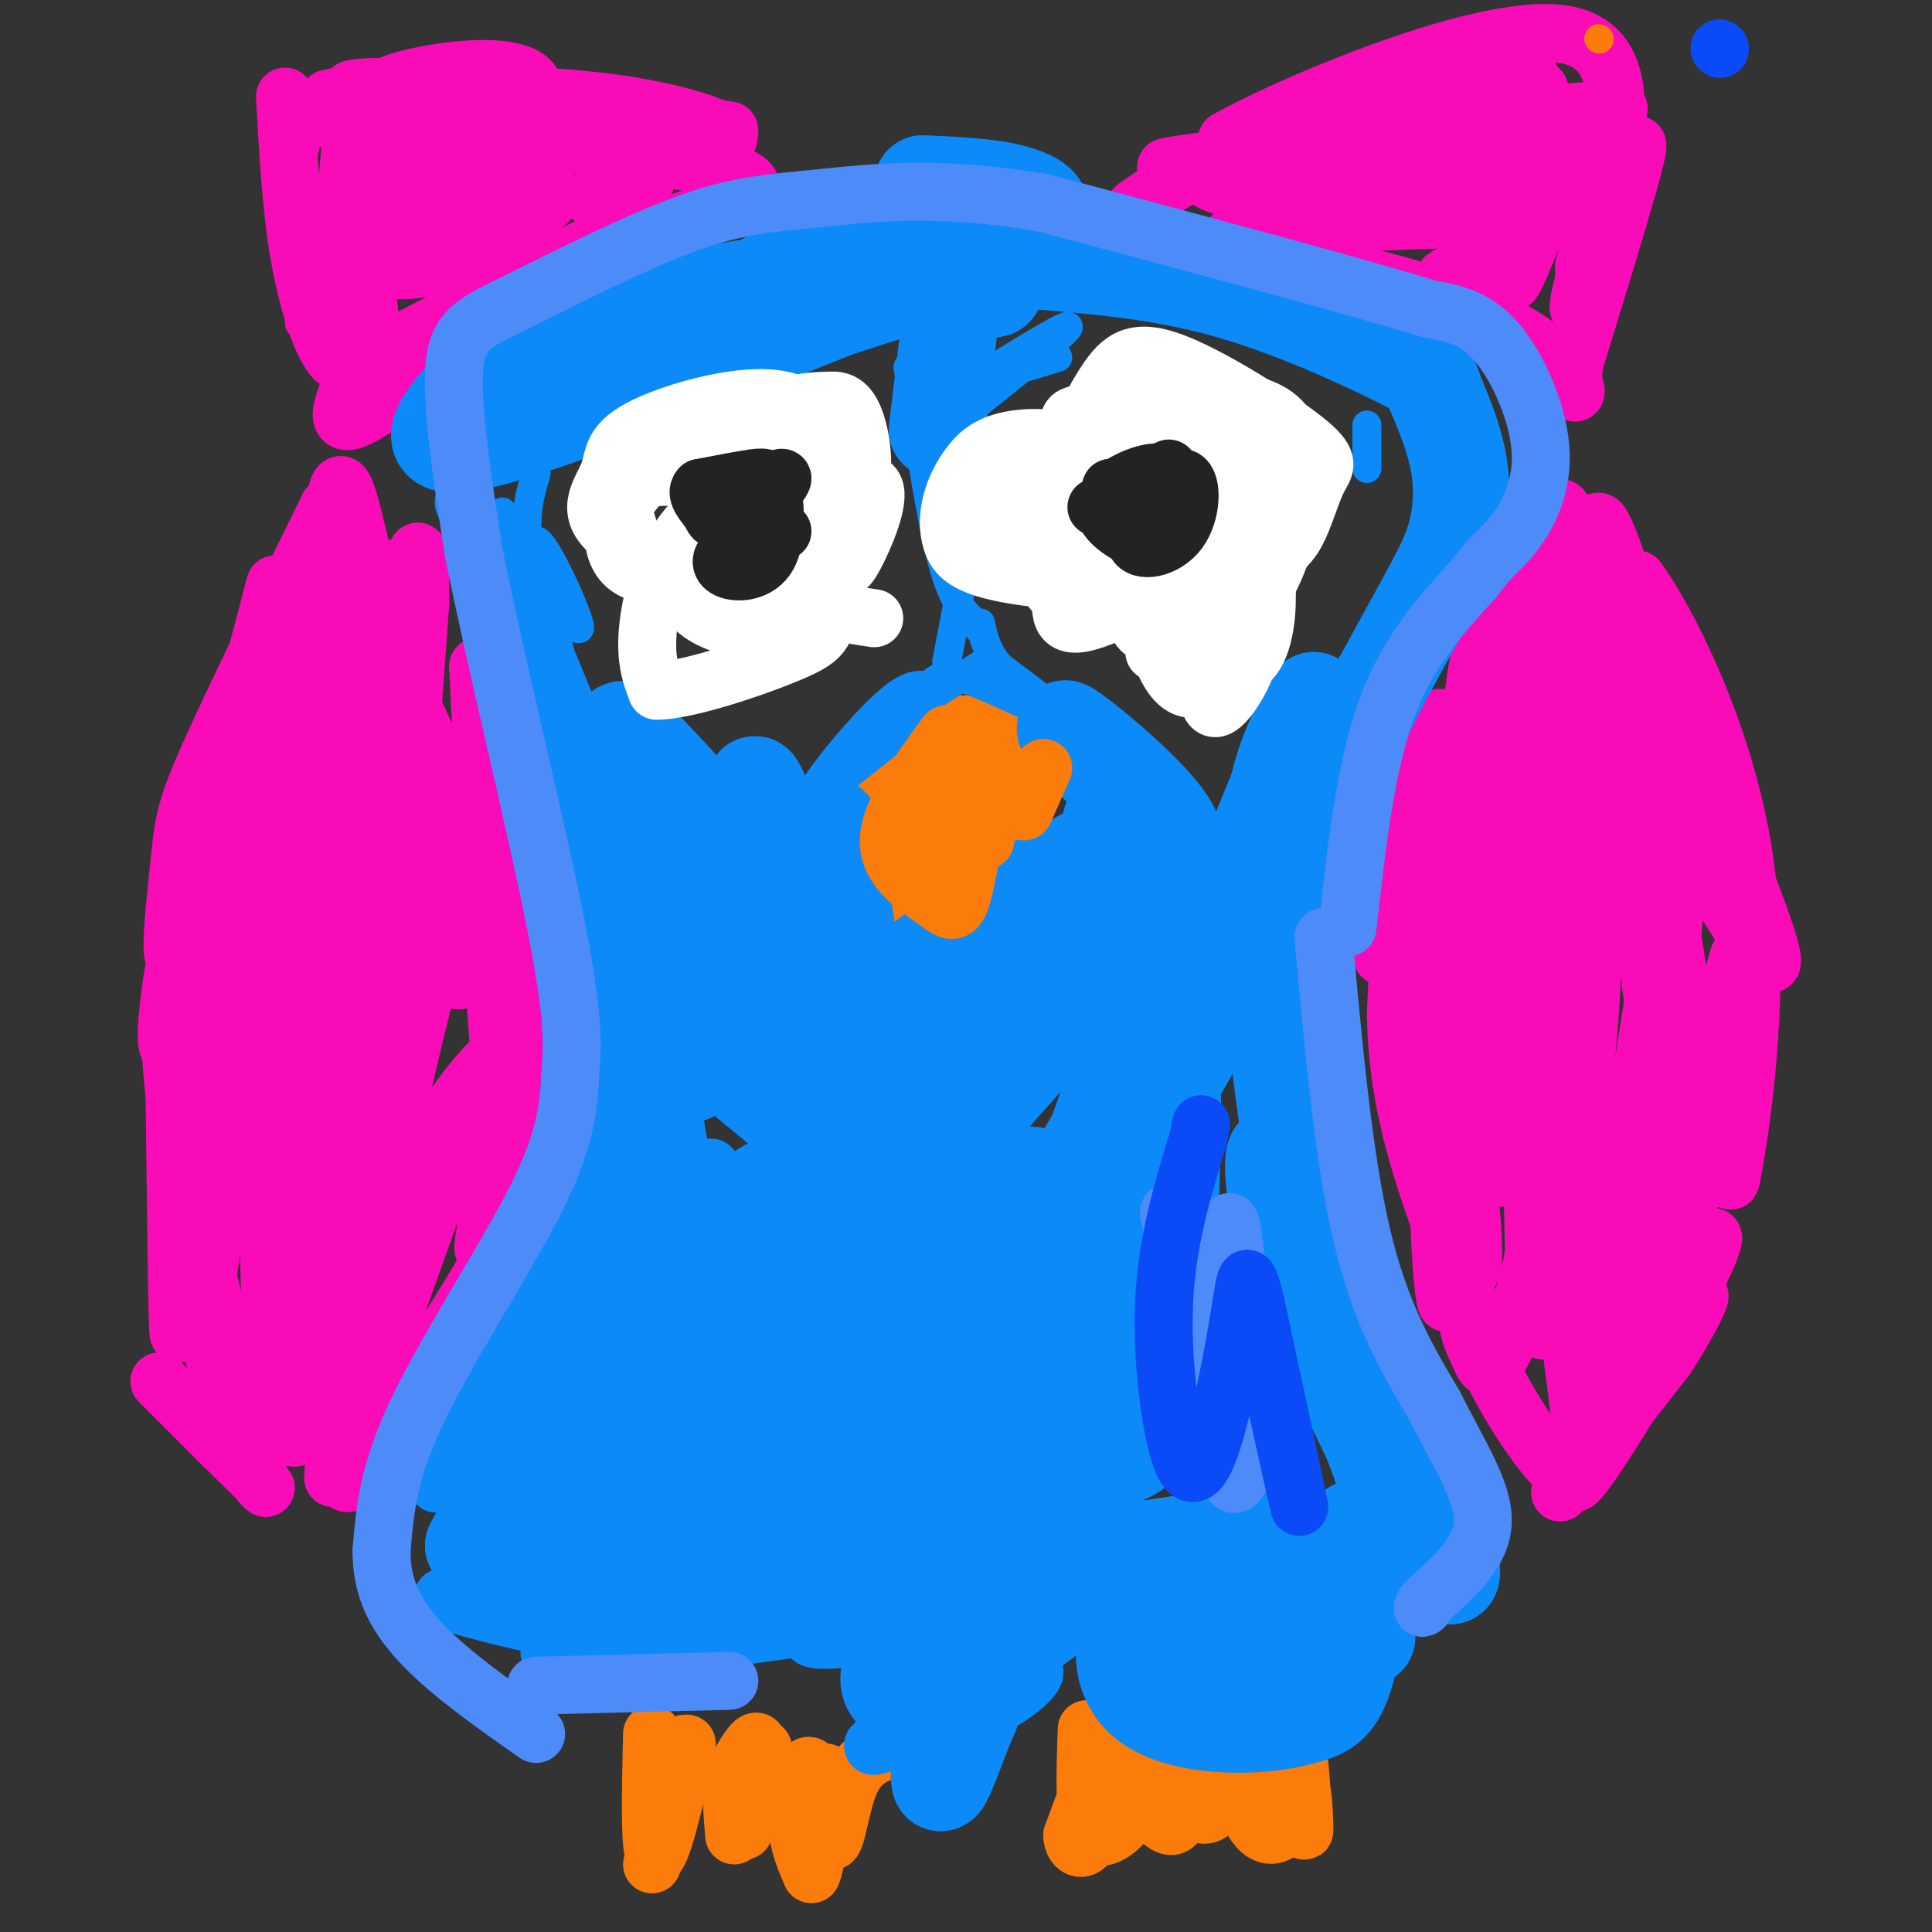 <svg viewBox='0 0 400 400' version='1.1' xmlns='http://www.w3.org/2000/svg' xmlns:xlink='http://www.w3.org/1999/xlink'><rect x="0" y="0" width="400" height="400" fill="#333333" stroke="none"/><g fill='none' stroke='#F90BB7' stroke-width='6' stroke-linecap='round' stroke-linejoin='round'><path d='M70,26c-1.889,19.533 -3.778,39.067 -3,41c0.778,1.933 4.222,-13.733 5,-23c0.778,-9.267 -1.111,-12.133 -3,-15'/><path d='M69,29c-1.756,-3.489 -4.644,-4.711 -6,2c-1.356,6.711 -1.178,21.356 -1,36'/></g>
<g fill='none' stroke='#F90BB7' stroke-width='12' stroke-linecap='round' stroke-linejoin='round'><path d='M59,20c0.635,11.557 1.270,23.113 3,33c1.730,9.887 4.557,18.104 7,21c2.443,2.896 4.504,0.472 5,-8c0.496,-8.472 -0.573,-22.992 -1,-26c-0.427,-3.008 -0.214,5.496 0,14'/><path d='M73,54c1.369,4.393 4.792,8.375 3,16c-1.792,7.625 -8.798,18.893 -3,17c5.798,-1.893 24.399,-16.946 43,-32'/><path d='M116,55c10.833,-7.286 16.417,-9.500 6,-4c-10.417,5.500 -36.833,18.714 -39,20c-2.167,1.286 19.917,-9.357 42,-20'/><path d='M125,51c16.311,-5.689 36.089,-9.911 29,-14c-7.089,-4.089 -41.044,-8.044 -75,-12'/><path d='M79,25c-12.183,-2.115 -5.142,-1.402 -3,-2c2.142,-0.598 -0.616,-2.507 15,-2c15.616,0.507 49.604,3.431 52,4c2.396,0.569 -26.802,-1.215 -56,-3'/><path d='M87,22c-14.944,-0.831 -24.305,-1.408 -16,-2c8.305,-0.592 34.274,-1.198 53,1c18.726,2.198 30.207,7.199 26,8c-4.207,0.801 -24.104,-2.600 -44,-6'/><path d='M106,23c-14.774,-1.583 -29.708,-2.542 -26,-5c3.708,-2.458 26.060,-6.417 30,-1c3.940,5.417 -10.530,20.208 -25,35'/><path d='M85,52c-0.780,5.045 9.768,0.156 18,-4c8.232,-4.156 14.146,-7.580 10,-9c-4.146,-1.420 -18.353,-0.836 -25,0c-6.647,0.836 -5.733,1.926 -7,4c-1.267,2.074 -4.715,5.133 -2,6c2.715,0.867 11.594,-0.458 18,-3c6.406,-2.542 10.340,-6.300 11,-9c0.660,-2.700 -1.954,-4.343 -5,-5c-3.046,-0.657 -6.523,-0.329 -10,0'/><path d='M93,32c-3.886,0.596 -8.599,2.084 -12,4c-3.401,1.916 -5.488,4.258 -7,8c-1.512,3.742 -2.450,8.883 -1,11c1.450,2.117 5.286,1.211 8,1c2.714,-0.211 4.305,0.273 9,-1c4.695,-1.273 12.495,-4.304 10,-7c-2.495,-2.696 -15.284,-5.056 -21,-8c-5.716,-2.944 -4.358,-6.472 -3,-10'/><path d='M76,30c-0.276,-2.341 0.534,-3.195 1,-5c0.466,-1.805 0.587,-4.563 14,-5c13.413,-0.437 40.118,1.447 48,5c7.882,3.553 -3.059,8.777 -14,14'/><path d='M125,39c-2.786,2.502 -2.752,1.756 -2,2c0.752,0.244 2.222,1.478 6,0c3.778,-1.478 9.863,-5.667 -2,-10c-11.863,-4.333 -41.675,-8.809 -51,-11c-9.325,-2.191 1.838,-2.095 13,-2'/><path d='M89,18c12.500,1.167 37.250,5.083 62,9'/><path d='M235,43c7.673,-5.345 15.345,-10.690 33,-15c17.655,-4.310 45.292,-7.583 50,-9c4.708,-1.417 -13.512,-0.976 -28,1c-14.488,1.976 -25.244,5.488 -36,9'/><path d='M254,29c9.511,-5.622 51.289,-24.178 69,-22c17.711,2.178 11.356,25.089 5,48'/><path d='M328,55c-0.036,10.310 -2.625,12.083 0,3c2.625,-9.083 10.464,-29.024 11,-28c0.536,1.024 -6.232,23.012 -13,45'/><path d='M326,75c-1.322,8.493 1.872,7.225 -1,3c-2.872,-4.225 -11.812,-11.407 -29,-17c-17.188,-5.593 -42.625,-9.598 -41,-12c1.625,-2.402 30.313,-3.201 59,-4'/><path d='M314,45c11.232,-2.052 9.811,-5.183 10,-7c0.189,-1.817 1.990,-2.320 -5,-3c-6.990,-0.680 -22.769,-1.539 -33,0c-10.231,1.539 -14.915,5.474 -18,8c-3.085,2.526 -4.571,3.642 2,3c6.571,-0.642 21.200,-3.042 29,-5c7.800,-1.958 8.771,-3.473 11,-5c2.229,-1.527 5.715,-3.065 2,-5c-3.715,-1.935 -14.633,-4.267 -22,-5c-7.367,-0.733 -11.184,0.134 -15,1'/><path d='M275,27c-10.190,1.013 -28.164,3.045 -16,4c12.164,0.955 54.467,0.834 64,6c9.533,5.166 -13.705,15.619 -21,19c-7.295,3.381 1.352,-0.309 10,-4'/><path d='M312,52c4.491,-7.295 10.719,-23.533 10,-21c-0.719,2.533 -8.386,23.836 -9,27c-0.614,3.164 5.825,-11.810 8,-20c2.175,-8.190 0.088,-9.595 -2,-11'/><path d='M319,27c-2.105,3.258 -6.368,16.904 -7,16c-0.632,-0.904 2.368,-16.359 4,-23c1.632,-6.641 1.895,-4.469 -8,-1c-9.895,3.469 -29.947,8.234 -50,13'/><path d='M258,32c-14.500,2.881 -25.750,3.583 -6,1c19.750,-2.583 70.500,-8.452 81,-10c10.500,-1.548 -19.250,1.226 -49,4'/><path d='M284,27c-16.196,2.373 -32.187,6.306 -34,9c-1.813,2.694 10.550,4.148 22,5c11.450,0.852 21.986,1.100 31,-1c9.014,-2.100 16.507,-6.550 24,-11'/><path d='M327,29c4.622,-2.333 4.178,-2.667 2,-3c-2.178,-0.333 -6.089,-0.667 -10,-1'/><path d='M69,116c-12.756,42.311 -25.511,84.622 -31,97c-5.489,12.378 -3.711,-5.178 0,-23c3.711,-17.822 9.356,-35.911 15,-54'/><path d='M53,136c3.785,-14.057 5.746,-22.200 2,-7c-3.746,15.200 -13.200,53.744 -17,65c-3.800,11.256 -1.946,-4.777 -1,-14c0.946,-9.223 0.985,-11.635 6,-23c5.015,-11.365 15.008,-31.682 25,-52'/><path d='M68,105c-0.107,1.199 -12.874,30.198 -19,49c-6.126,18.802 -5.611,27.408 -6,45c-0.389,17.592 -1.683,44.169 -1,46c0.683,1.831 3.341,-21.085 6,-44'/><path d='M48,201c1.656,-9.429 2.794,-11.002 1,-10c-1.794,1.002 -6.522,4.577 -9,25c-2.478,20.423 -2.708,57.692 -3,60c-0.292,2.308 -0.646,-30.346 -1,-63'/><path d='M36,213c-0.690,-7.905 -1.917,3.833 2,27c3.917,23.167 12.976,57.762 17,59c4.024,1.238 3.012,-30.881 2,-63'/><path d='M57,236c1.512,12.524 4.292,75.333 4,59c-0.292,-16.333 -3.655,-111.810 -5,-144c-1.345,-32.190 -0.673,-1.095 0,30'/><path d='M56,181c-0.417,34.917 -1.458,107.208 2,101c3.458,-6.208 11.417,-90.917 14,-100c2.583,-9.083 -0.208,57.458 -3,124'/><path d='M69,306c4.643,0.262 17.750,-61.083 19,-70c1.250,-8.917 -9.357,34.595 -13,50c-3.643,15.405 -0.321,2.702 3,-10'/><path d='M78,276c6.500,-16.845 21.250,-53.958 19,-47c-2.250,6.958 -21.500,57.988 -25,73c-3.500,15.012 8.750,-5.994 21,-27'/><path d='M93,275c7.679,-11.964 16.375,-28.375 13,-19c-3.375,9.375 -18.821,44.536 -24,27c-5.179,-17.536 -0.089,-87.768 5,-158'/><path d='M87,125c0.198,-23.162 -1.806,-2.068 -3,-1c-1.194,1.068 -1.578,-17.889 -1,4c0.578,21.889 2.117,84.624 0,87c-2.117,2.376 -7.891,-55.607 -11,-80c-3.109,-24.393 -3.555,-15.197 -4,-6'/><path d='M68,129c-3.202,20.702 -9.208,75.458 -10,75c-0.792,-0.458 3.631,-56.131 6,-71c2.369,-14.869 2.685,11.065 3,37'/><path d='M67,170c0.700,15.466 0.951,35.630 1,21c0.049,-14.630 -0.102,-64.054 1,-82c1.102,-17.946 3.458,-4.413 7,10c3.542,14.413 8.271,29.707 13,45'/><path d='M89,164c3.437,17.463 5.530,38.619 6,39c0.470,0.381 -0.681,-20.013 -7,-41c-6.319,-20.987 -17.805,-42.568 -21,-49c-3.195,-6.432 1.903,2.284 7,11'/><path d='M74,124c6.667,12.226 19.833,37.292 26,61c6.167,23.708 5.333,46.060 4,38c-1.333,-8.060 -3.167,-46.530 -5,-85'/><path d='M99,138c1.107,0.560 6.375,44.458 7,73c0.625,28.542 -3.393,41.726 -5,46c-1.607,4.274 -0.804,-0.363 0,-5'/><path d='M101,252c2.012,-25.964 7.042,-88.375 2,-89c-5.042,-0.625 -20.155,60.536 -24,83c-3.845,22.464 3.577,6.232 11,-10'/><path d='M90,236c6.021,-5.373 15.572,-13.804 18,-18c2.428,-4.196 -2.267,-4.156 -11,7c-8.733,11.156 -21.505,33.426 -28,37c-6.495,3.574 -6.713,-11.550 -8,-18c-1.287,-6.450 -3.644,-4.225 -6,-2'/><path d='M55,242c-2.146,0.273 -4.512,1.954 -7,6c-2.488,4.046 -5.100,10.456 -5,20c0.100,9.544 2.912,22.224 6,30c3.088,7.776 6.454,10.650 6,10c-0.454,-0.650 -4.727,-4.825 -9,-9'/><path d='M46,299c-3.667,-3.667 -8.333,-8.333 -13,-13'/><path d='M331,128c-2.595,-2.637 -5.190,-5.274 -11,10c-5.810,15.274 -14.833,48.458 -14,52c0.833,3.542 11.524,-22.560 17,-38c5.476,-15.440 5.738,-20.220 6,-25'/><path d='M329,127c1.119,-4.980 0.917,-4.929 -1,-4c-1.917,0.929 -5.550,2.737 -9,5c-3.450,2.263 -6.716,4.982 -12,15c-5.284,10.018 -12.587,27.336 -17,39c-4.413,11.664 -5.935,17.673 -2,16c3.935,-1.673 13.329,-11.027 21,-28c7.671,-16.973 13.620,-41.564 14,-49c0.380,-7.436 -4.810,2.282 -10,12'/><path d='M313,133c-4.368,6.414 -10.287,16.450 -14,27c-3.713,10.550 -5.219,21.613 -5,26c0.219,4.387 2.163,2.099 4,1c1.837,-1.099 3.567,-1.010 9,-9c5.433,-7.990 14.570,-24.059 18,-37c3.430,-12.941 1.154,-22.753 0,-29c-1.154,-6.247 -1.187,-8.928 -4,-5c-2.813,3.928 -8.407,14.464 -14,25'/><path d='M307,132c-3.874,19.780 -6.557,56.731 -8,76c-1.443,19.269 -1.644,20.856 -1,4c0.644,-16.856 2.135,-52.153 1,-61c-1.135,-8.847 -4.896,8.758 -7,23c-2.104,14.242 -2.552,25.121 -3,36'/><path d='M289,210c0.177,11.365 2.120,21.778 6,34c3.880,12.222 9.699,26.252 10,16c0.301,-10.252 -4.914,-44.786 -7,-50c-2.086,-5.214 -1.043,18.893 0,43'/><path d='M298,253c0.417,12.060 1.458,20.708 2,15c0.542,-5.708 0.583,-25.774 1,-29c0.417,-3.226 1.208,10.387 2,24'/><path d='M303,263c0.788,7.167 1.758,13.086 7,23c5.242,9.914 14.758,23.823 17,19c2.242,-4.823 -2.788,-28.378 -4,-48c-1.212,-19.622 1.394,-35.311 4,-51'/><path d='M327,206c0.628,-12.327 0.199,-17.644 1,-19c0.801,-1.356 2.831,1.250 1,25c-1.831,23.750 -7.523,68.643 -10,63c-2.477,-5.643 -1.738,-61.821 -1,-118'/><path d='M318,157c-1.952,5.286 -6.333,77.500 -7,86c-0.667,8.500 2.381,-46.714 2,-61c-0.381,-14.286 -4.190,12.357 -8,39'/><path d='M305,221c-1.835,15.197 -2.422,33.689 -2,44c0.422,10.311 1.853,12.443 3,15c1.147,2.557 2.008,5.541 5,0c2.992,-5.541 8.113,-19.607 10,-46c1.887,-26.393 0.539,-65.112 0,-77c-0.539,-11.888 -0.270,3.056 0,18'/><path d='M321,175c0.167,33.012 0.583,106.542 6,105c5.417,-1.542 15.833,-78.155 19,-96c3.167,-17.845 -0.917,23.077 -5,64'/><path d='M341,248c-1.877,14.721 -4.070,19.523 -4,18c0.070,-1.523 2.404,-9.372 9,-22c6.596,-12.628 17.456,-30.037 15,-22c-2.456,8.037 -18.228,41.518 -34,75'/><path d='M327,297c0.482,2.429 18.686,-28.998 25,-38c6.314,-9.002 0.738,4.423 -8,19c-8.738,14.577 -20.640,30.308 -21,31c-0.360,0.692 10.820,-13.654 22,-28'/><path d='M345,281c5.957,-9.129 9.850,-17.952 4,-9c-5.850,8.952 -21.444,35.678 -23,35c-1.556,-0.678 10.927,-28.759 16,-49c5.073,-20.241 2.735,-32.640 1,-45c-1.735,-12.360 -2.868,-24.680 -4,-37'/><path d='M339,176c-2.619,-17.929 -7.167,-44.250 -4,-33c3.167,11.250 14.048,60.071 13,66c-1.048,5.929 -14.024,-31.036 -27,-68'/><path d='M321,141c-5.929,-16.714 -7.250,-24.500 -3,-8c4.250,16.500 14.071,57.286 17,59c2.929,1.714 -1.036,-35.643 -5,-73'/><path d='M330,119c7.055,4.241 27.191,51.344 34,70c6.809,18.656 0.289,8.867 -6,-1c-6.289,-9.867 -12.347,-19.810 -16,-30c-3.653,-10.190 -4.901,-20.626 -5,-27c-0.099,-6.374 0.950,-8.687 2,-11'/><path d='M339,120c5.417,7.238 17.958,30.833 22,57c4.042,26.167 -0.417,54.905 -2,64c-1.583,9.095 -0.292,-1.452 1,-12'/><path d='M360,229c0.667,-11.929 1.833,-35.750 0,-31c-1.833,4.750 -6.667,38.071 -10,35c-3.333,-3.071 -5.167,-42.536 -7,-82'/><path d='M343,151c-3.978,-23.867 -10.422,-42.533 -12,-43c-1.578,-0.467 1.711,17.267 5,35'/></g>
<g fill='none' stroke='#FB7B0B' stroke-width='12' stroke-linecap='round' stroke-linejoin='round'><path d='M135,359c-0.311,13.267 -0.622,26.533 1,25c1.622,-1.533 5.178,-17.867 6,-22c0.822,-4.133 -1.089,3.933 -3,12'/><path d='M139,374c-1.167,4.000 -2.583,8.000 -4,12'/><path d='M158,362c-2.133,9.178 -4.267,18.356 -4,17c0.267,-1.356 2.933,-13.244 3,-17c0.067,-3.756 -2.467,0.622 -5,5'/><path d='M152,367c-0.833,3.000 -0.417,8.000 0,13'/><path d='M185,362c-3.443,1.085 -6.887,2.169 -9,7c-2.113,4.831 -2.896,13.408 -4,12c-1.104,-1.408 -2.528,-12.802 -4,-15c-1.472,-2.198 -2.992,4.801 -3,10c-0.008,5.199 1.496,8.600 3,12'/><path d='M168,388c1.000,-1.500 2.000,-11.250 3,-21'/><path d='M225,358c-0.322,8.988 -0.644,17.976 1,21c1.644,3.024 5.253,0.084 7,-2c1.747,-2.084 1.633,-3.311 1,-5c-0.633,-1.689 -1.786,-3.839 -3,-5c-1.214,-1.161 -2.490,-1.332 -4,1c-1.510,2.332 -3.255,7.166 -5,12'/><path d='M222,380c0.072,2.868 2.751,4.037 4,0c1.249,-4.037 1.067,-13.279 4,-13c2.933,0.279 8.981,10.080 12,11c3.019,0.920 3.010,-7.040 3,-15'/><path d='M245,363c0.433,-0.585 0.015,5.452 1,9c0.985,3.548 3.375,4.608 5,3c1.625,-1.608 2.487,-5.885 4,-5c1.513,0.885 3.677,6.930 6,9c2.323,2.070 4.807,0.163 6,-2c1.193,-2.163 1.097,-4.581 1,-7'/><path d='M268,370c0.321,-3.230 0.622,-7.804 1,-5c0.378,2.804 0.833,12.986 1,14c0.167,1.014 0.048,-7.139 -1,-11c-1.048,-3.861 -3.024,-3.431 -5,-3'/><path d='M264,365c-1.065,2.863 -1.227,11.521 -1,12c0.227,0.479 0.844,-7.222 1,-11c0.156,-3.778 -0.150,-3.632 -6,-4c-5.850,-0.368 -17.243,-1.248 -22,-1c-4.757,0.248 -2.879,1.624 -1,3'/><path d='M235,364c0.067,1.356 0.733,3.244 4,3c3.267,-0.244 9.133,-2.622 15,-5'/><path d='M193,155c1.833,13.917 3.667,27.833 6,30c2.333,2.167 5.167,-7.417 8,-17'/><path d='M207,168c1.107,3.286 -0.125,20.000 0,20c0.125,-0.000 1.607,-16.714 2,-22c0.393,-5.286 -0.304,0.857 -1,7'/><path d='M180,155c5.083,16.083 10.167,32.167 12,37c1.833,4.833 0.417,-1.583 -1,-8'/><path d='M191,184c-1.080,-5.289 -3.279,-14.510 -4,-21c-0.721,-6.490 0.037,-10.247 5,-12c4.963,-1.753 14.132,-1.501 17,2c2.868,3.501 -0.566,10.250 -4,17'/><path d='M205,170c-1.107,4.896 -1.876,8.636 -1,5c0.876,-3.636 3.395,-14.648 3,-20c-0.395,-5.352 -3.704,-5.043 -6,2c-2.296,7.043 -3.580,20.819 -4,27c-0.420,6.181 0.023,4.766 2,4c1.977,-0.766 5.489,-0.883 9,-1'/><path d='M208,187c1.848,-2.595 1.970,-8.582 2,-13c0.030,-4.418 -0.030,-7.266 -2,-7c-1.970,0.266 -5.848,3.648 -7,4c-1.152,0.352 0.424,-2.324 2,-5'/></g>
<g fill='none' stroke='#0B8AF8' stroke-width='12' stroke-linecap='round' stroke-linejoin='round'><path d='M96,104c17.667,39.750 35.333,79.500 37,82c1.667,2.500 -12.667,-32.250 -27,-67'/><path d='M106,119c0.202,3.607 14.208,46.125 20,80c5.792,33.875 3.369,59.107 3,55c-0.369,-4.107 1.315,-37.554 3,-71'/><path d='M132,183c0.992,-5.132 1.973,17.536 -3,47c-4.973,29.464 -15.900,65.722 -20,77c-4.100,11.278 -1.373,-2.425 7,-19c8.373,-16.575 22.392,-36.021 28,-43c5.608,-6.979 2.804,-1.489 0,4'/><path d='M144,249c-3.148,7.086 -11.017,22.800 -18,37c-6.983,14.200 -13.081,26.885 -10,33c3.081,6.115 15.340,5.661 23,5c7.660,-0.661 10.722,-1.530 13,-3c2.278,-1.470 3.773,-3.543 5,-6c1.227,-2.457 2.184,-5.298 -4,-8c-6.184,-2.702 -19.511,-5.266 -27,-6c-7.489,-0.734 -9.140,0.362 -12,3c-2.860,2.638 -6.930,6.819 -11,11'/><path d='M103,315c-4.828,6.301 -11.400,16.553 -3,10c8.400,-6.553 31.770,-29.912 43,-42c11.230,-12.088 10.318,-12.905 10,-17c-0.318,-4.095 -0.044,-11.469 -2,-15c-1.956,-3.531 -6.142,-3.220 -19,10c-12.858,13.220 -34.388,39.349 -40,45c-5.612,5.651 4.694,-9.174 15,-24'/><path d='M107,282c9.774,-17.452 26.708,-49.083 23,-42c-3.708,7.083 -28.060,52.881 -32,56c-3.940,3.119 12.530,-36.440 29,-76'/><path d='M127,220c-2.440,7.845 -23.042,65.458 -25,91c-1.958,25.542 14.726,19.012 19,17c4.274,-2.012 -3.863,0.494 -12,3'/><path d='M109,331c-8.369,-0.060 -23.292,-1.708 -15,1c8.292,2.708 39.798,9.774 45,9c5.202,-0.774 -15.899,-9.387 -37,-18'/><path d='M102,323c-1.230,-0.526 14.196,7.158 35,10c20.804,2.842 46.986,0.842 35,3c-11.986,2.158 -62.139,8.474 -58,6c4.139,-2.474 62.569,-13.737 121,-25'/><path d='M235,317c24.920,-4.091 26.721,-1.818 28,-2c1.279,-0.182 2.037,-2.818 -20,2c-22.037,4.818 -66.868,17.091 -74,21c-7.132,3.909 23.434,-0.545 54,-5'/><path d='M223,333c0.829,4.402 -24.100,17.906 -35,24c-10.900,6.094 -7.772,4.776 -2,3c5.772,-1.776 14.186,-4.012 20,-7c5.814,-2.988 9.027,-6.727 8,-7c-1.027,-0.273 -6.293,2.922 -10,7c-3.707,4.078 -5.853,9.039 -8,14'/><path d='M196,367c0.684,-0.323 6.394,-8.131 9,-14c2.606,-5.869 2.108,-9.800 -2,-7c-4.108,2.800 -11.827,12.331 -12,15c-0.173,2.669 7.199,-1.522 11,-6c3.801,-4.478 4.029,-9.241 3,-13c-1.029,-3.759 -3.316,-6.512 -6,-9c-2.684,-2.488 -5.767,-4.711 -13,-6c-7.233,-1.289 -18.617,-1.645 -30,-2'/><path d='M156,325c-15.705,1.487 -39.968,6.205 -23,3c16.968,-3.205 75.167,-14.333 96,-21c20.833,-6.667 4.301,-8.872 -30,-6c-34.301,2.872 -86.372,10.821 -86,13c0.372,2.179 53.186,-1.410 106,-5'/><path d='M219,309c18.667,-1.000 12.333,-1.000 6,-1'/></g>
<g fill='none' stroke='#0B8AF8' stroke-width='20' stroke-linecap='round' stroke-linejoin='round'><path d='M235,255c-11.239,1.558 -22.479,3.116 -33,7c-10.521,3.884 -20.324,10.095 -21,13c-0.676,2.905 7.776,2.503 14,1c6.224,-1.503 10.220,-4.107 15,-10c4.780,-5.893 10.343,-15.074 12,-19c1.657,-3.926 -0.592,-2.595 -4,-3c-3.408,-0.405 -7.974,-2.544 -17,2c-9.026,4.544 -22.513,15.772 -36,27'/><path d='M165,273c-7.271,6.674 -7.449,9.858 -1,10c6.449,0.142 19.526,-2.758 29,-6c9.474,-3.242 15.345,-6.826 18,-10c2.655,-3.174 2.093,-5.937 7,-11c4.907,-5.063 15.285,-12.427 -6,-7c-21.285,5.427 -74.231,23.643 -94,33c-19.769,9.357 -6.361,9.853 0,11c6.361,1.147 5.676,2.945 10,2c4.324,-0.945 13.659,-4.632 22,-10c8.341,-5.368 15.689,-12.418 22,-19c6.311,-6.582 11.584,-12.695 15,-18c3.416,-5.305 4.976,-9.801 4,-12c-0.976,-2.199 -4.488,-2.099 -8,-2'/><path d='M183,234c-8.371,3.072 -25.297,11.753 -35,19c-9.703,7.247 -12.183,13.060 -15,19c-2.817,5.940 -5.973,12.006 -7,16c-1.027,3.994 0.074,5.918 3,8c2.926,2.082 7.677,4.324 18,-4c10.323,-8.324 26.216,-27.214 28,-34c1.784,-6.786 -10.543,-1.468 -20,3c-9.457,4.468 -16.046,8.088 -22,12c-5.954,3.912 -11.273,8.118 -17,16c-5.727,7.882 -11.864,19.441 -18,31'/><path d='M98,320c12.844,0.307 53.953,-14.425 61,-17c7.047,-2.575 -19.968,7.006 -33,13c-13.032,5.994 -12.081,8.400 -11,10c1.081,1.600 2.291,2.392 4,4c1.709,1.608 3.917,4.031 18,3c14.083,-1.031 40.042,-5.515 66,-10'/><path d='M203,323c11.455,-1.547 7.091,-0.413 4,0c-3.091,0.413 -4.910,0.105 -10,5c-5.090,4.895 -13.452,14.991 -13,20c0.452,5.009 9.719,4.930 14,5c4.281,0.070 3.576,0.288 2,4c-1.576,3.712 -4.022,10.918 -5,12c-0.978,1.082 -0.489,-3.959 0,-9'/><path d='M195,360c1.199,-4.154 4.198,-10.037 11,-19c6.802,-8.963 17.407,-21.004 21,-21c3.593,0.004 0.173,12.054 4,13c3.827,0.946 14.902,-9.210 22,-13c7.098,-3.790 10.219,-1.213 13,0c2.781,1.213 5.223,1.061 8,4c2.777,2.939 5.888,8.970 9,15'/><path d='M283,339c-2.691,-2.414 -13.920,-15.947 -19,-22c-5.080,-6.053 -4.011,-4.624 -6,-2c-1.989,2.624 -7.035,6.444 -9,11c-1.965,4.556 -0.850,9.848 -1,13c-0.150,3.152 -1.565,4.165 1,4c2.565,-0.165 9.110,-1.508 12,-3c2.890,-1.492 2.124,-3.132 2,-5c-0.124,-1.868 0.393,-3.962 -4,-4c-4.393,-0.038 -13.697,1.981 -23,4'/><path d='M236,335c-4.481,3.860 -4.184,11.508 0,16c4.184,4.492 12.255,5.826 19,6c6.745,0.174 12.163,-0.812 16,-2c3.837,-1.188 6.095,-2.578 8,-10c1.905,-7.422 3.459,-20.876 3,-26c-0.459,-5.124 -2.931,-1.918 -5,2c-2.069,3.918 -3.734,8.548 -2,10c1.734,1.452 6.867,-0.274 12,-2'/><path d='M287,329c2.788,-4.600 3.758,-15.099 -4,-33c-7.758,-17.901 -24.242,-43.204 -20,-36c4.242,7.204 29.212,46.915 34,52c4.788,5.085 -10.606,-24.458 -26,-54'/><path d='M271,258c-5.515,-13.381 -6.303,-19.834 -7,-19c-0.697,0.834 -1.303,8.955 6,28c7.303,19.045 22.515,49.013 28,57c5.485,7.987 1.242,-6.006 -3,-20'/><path d='M295,304c0.829,-1.517 4.400,4.690 3,3c-1.400,-1.690 -7.773,-11.276 -14,-23c-6.227,-11.724 -12.308,-25.586 -16,-44c-3.692,-18.414 -4.994,-41.381 -5,-56c-0.006,-14.619 1.284,-20.891 3,-26c1.716,-5.109 3.858,-9.054 6,-13'/><path d='M272,145c-7.956,19.489 -30.844,74.711 -31,80c-0.156,5.289 22.422,-39.356 45,-84'/><path d='M286,141c10.238,-18.786 13.333,-23.750 15,-29c1.667,-5.250 1.905,-10.786 1,-16c-0.905,-5.214 -2.952,-10.107 -5,-15'/><path d='M297,81c-0.976,-3.143 -0.917,-3.500 -8,-7c-7.083,-3.500 -21.310,-10.143 -35,-14c-13.690,-3.857 -26.845,-4.929 -40,-6'/><path d='M214,54c-15.833,-0.333 -35.417,1.833 -55,4'/><path d='M159,58c2.713,1.225 36.995,2.287 45,2c8.005,-0.287 -10.268,-1.923 -25,-2c-14.732,-0.077 -25.923,1.407 -37,4c-11.077,2.593 -22.038,6.297 -33,10'/><path d='M109,72c-5.345,1.167 -2.208,-0.917 -7,4c-4.792,4.917 -17.512,16.833 -7,16c10.512,-0.833 44.256,-14.417 78,-28'/><path d='M173,64c18.690,-6.190 26.417,-7.667 23,-10c-3.417,-2.333 -17.976,-5.524 -22,-7c-4.024,-1.476 2.488,-1.238 9,-1'/><path d='M183,46c7.845,-0.107 22.958,0.125 29,-1c6.042,-1.125 3.012,-3.607 -2,-5c-5.012,-1.393 -12.006,-1.696 -19,-2'/><path d='M197,64c0.000,0.000 -3.000,25.000 -3,25'/><path d='M131,166c6.200,30.000 12.400,60.000 12,56c-0.400,-4.000 -7.400,-42.000 -10,-55c-2.600,-13.000 -0.800,-1.000 1,11'/><path d='M134,178c-0.573,22.002 -2.504,71.506 15,88c17.504,16.494 54.443,-0.021 69,-6c14.557,-5.979 6.730,-1.423 1,5c-5.730,6.423 -9.365,14.711 -13,23'/><path d='M206,288c2.191,3.226 14.168,-0.208 21,-2c6.832,-1.792 8.517,-1.943 9,-3c0.483,-1.057 -0.238,-3.020 1,-5c1.238,-1.980 4.434,-3.975 -11,-4c-15.434,-0.025 -49.498,1.921 -61,4c-11.502,2.079 -0.443,4.290 17,5c17.443,0.710 41.269,-0.083 49,0c7.731,0.083 -0.635,1.041 -9,2'/><path d='M222,285c-11.131,2.820 -34.458,8.869 -33,11c1.458,2.131 27.703,0.345 35,-3c7.297,-3.345 -4.353,-8.247 -21,-8c-16.647,0.247 -38.289,5.643 -41,8c-2.711,2.357 13.511,1.673 28,0c14.489,-1.673 27.244,-4.337 40,-7'/><path d='M230,286c9.657,-1.434 13.800,-1.520 15,-5c1.200,-3.480 -0.544,-10.356 -2,-6c-1.456,4.356 -2.623,19.942 -2,6c0.623,-13.942 3.035,-57.412 1,-70c-2.035,-12.588 -8.518,5.706 -15,24'/><path d='M227,235c-6.429,11.110 -15.002,26.885 -15,32c0.002,5.115 8.577,-0.431 16,-17c7.423,-16.569 13.692,-44.163 9,-49c-4.692,-4.837 -20.346,13.081 -36,31'/><path d='M201,232c-9.272,7.255 -14.454,9.893 -11,9c3.454,-0.893 15.542,-5.317 13,-7c-2.542,-1.683 -19.714,-0.625 -29,-1c-9.286,-0.375 -10.685,-2.183 -14,-5c-3.315,-2.817 -8.546,-6.643 -12,-11c-3.454,-4.357 -5.130,-9.245 -6,-15c-0.870,-5.755 -0.935,-12.378 -1,-19'/><path d='M141,183c5.988,6.491 21.458,32.217 29,45c7.542,12.783 7.156,12.622 6,5c-1.156,-7.622 -3.080,-22.706 -7,-33c-3.920,-10.294 -9.834,-15.798 -8,-11c1.834,4.798 11.417,19.899 21,35'/><path d='M182,224c-9.844,-11.711 -44.956,-58.489 -52,-70c-7.044,-11.511 13.978,12.244 35,36'/><path d='M165,190c6.905,8.500 6.667,11.750 5,7c-1.667,-4.750 -4.762,-17.500 -6,-21c-1.238,-3.500 -0.619,2.250 0,8'/><path d='M164,184c3.536,15.179 12.375,49.125 11,46c-1.375,-3.125 -12.964,-43.321 -17,-59c-4.036,-15.679 -0.518,-6.839 3,2'/><path d='M161,173c3.978,10.267 12.422,34.933 15,37c2.578,2.067 -0.711,-18.467 -4,-39'/><path d='M172,171c0.214,2.340 2.748,27.689 4,41c1.252,13.311 1.222,14.584 6,13c4.778,-1.584 14.365,-6.024 22,-13c7.635,-6.976 13.317,-16.488 19,-26'/><path d='M223,186c7.286,-8.262 16.000,-15.917 6,-11c-10.000,4.917 -38.714,22.405 -43,29c-4.286,6.595 15.857,2.298 36,-2'/><path d='M222,202c-3.619,0.798 -30.667,3.792 -30,2c0.667,-1.792 29.048,-8.369 42,-13c12.952,-4.631 10.476,-7.315 8,-10'/><path d='M242,181c2.048,-3.333 3.167,-6.667 -2,-13c-5.167,-6.333 -16.619,-15.667 -19,-17c-2.381,-1.333 4.310,5.333 11,12'/><path d='M232,163c3.578,2.844 7.022,3.956 7,5c-0.022,1.044 -3.511,2.022 -7,3'/><path d='M232,171c-1.500,0.333 -1.750,-0.333 -2,-1'/></g>
<g fill='none' stroke='#0B8AF8' stroke-width='6' stroke-linecap='round' stroke-linejoin='round'><path d='M204,137c-12.417,8.000 -24.833,16.000 -28,18c-3.167,2.000 2.917,-2.000 9,-6'/><path d='M191,148c-11.044,9.067 -22.089,18.133 -23,17c-0.911,-1.133 8.311,-12.467 14,-18c5.689,-5.533 7.844,-5.267 10,-5'/><path d='M192,142c2.298,-1.607 3.042,-3.125 9,-1c5.958,2.125 17.131,7.893 19,8c1.869,0.107 -5.565,-5.446 -13,-11'/><path d='M207,138c-2.833,-3.333 -3.417,-6.167 -4,-9'/><path d='M201,111c0.000,0.000 -5.000,26.000 -5,26'/><path d='M193,91c13.167,-10.417 26.333,-20.833 28,-23c1.667,-2.167 -8.167,3.917 -18,10'/><path d='M203,78c-0.333,1.000 7.833,-1.500 16,-4'/><path d='M283,88c0.000,0.000 0.000,9.000 0,9'/><path d='M188,76c2.333,15.583 4.667,31.167 7,40c2.333,8.833 4.667,10.917 7,13'/><path d='M202,129c1.167,2.167 0.583,1.083 0,0'/><path d='M111,98c-1.467,4.844 -2.933,9.689 -1,21c1.933,11.311 7.267,29.089 8,29c0.733,-0.089 -3.133,-18.044 -7,-36'/><path d='M111,112c1.622,-0.533 9.178,16.133 9,18c-0.178,1.867 -8.089,-11.067 -16,-24'/></g>
<g fill='none' stroke='#FB7B0B' stroke-width='6' stroke-linecap='round' stroke-linejoin='round'><path d='M331,8c0.000,0.000 0.100,0.100 0.1,0.1'/></g>
<g fill='none' stroke='#FB7B0B' stroke-width='12' stroke-linecap='round' stroke-linejoin='round'><path d='M196,152c-5.935,8.071 -11.869,16.143 -12,22c-0.131,5.857 5.542,9.500 9,12c3.458,2.500 4.702,3.857 6,0c1.298,-3.857 2.649,-12.929 4,-22'/><path d='M203,164c1.378,-5.467 2.822,-8.133 3,-6c0.178,2.133 -0.911,9.067 -2,16'/><path d='M216,159c0.000,0.000 -4.000,9.000 -4,9'/></g>
<g fill='none' stroke='#FFFFFF' stroke-width='12' stroke-linecap='round' stroke-linejoin='round'><path d='M156,105c-5.292,3.229 -10.584,6.459 -13,10c-2.416,3.541 -1.956,7.394 0,10c1.956,2.606 5.408,3.963 9,5c3.592,1.037 7.324,1.752 11,-1c3.676,-2.752 7.297,-8.972 8,-15c0.703,-6.028 -1.514,-11.865 -5,-14c-3.486,-2.135 -8.243,-0.567 -13,1'/><path d='M153,101c-3.502,2.751 -5.755,9.128 -6,13c-0.245,3.872 1.520,5.237 3,7c1.480,1.763 2.677,3.922 6,1c3.323,-2.922 8.772,-10.925 11,-15c2.228,-4.075 1.233,-4.222 0,-6c-1.233,-1.778 -2.705,-5.187 -7,-1c-4.295,4.187 -11.413,15.969 -14,21c-2.587,5.031 -0.644,3.312 2,2c2.644,-1.312 5.987,-2.218 8,-4c2.013,-1.782 2.696,-4.441 3,-7c0.304,-2.559 0.230,-5.017 -1,-7c-1.230,-1.983 -3.615,-3.492 -6,-5'/><path d='M152,100c-4.701,-1.189 -13.454,-1.661 -18,-1c-4.546,0.661 -4.886,2.454 -5,4c-0.114,1.546 -0.004,2.844 1,6c1.004,3.156 2.901,8.170 10,5c7.099,-3.170 19.401,-14.525 24,-20c4.599,-5.475 1.495,-5.071 -2,-5c-3.495,0.071 -7.381,-0.193 -12,1c-4.619,1.193 -9.970,3.842 -14,7c-4.030,3.158 -6.737,6.824 -8,10c-1.263,3.176 -1.081,5.862 0,8c1.081,2.138 3.060,3.730 7,4c3.940,0.270 9.840,-0.780 15,-3c5.160,-2.220 9.580,-5.610 14,-9'/><path d='M164,107c4.172,-6.721 7.601,-19.022 1,-23c-6.601,-3.978 -23.231,0.367 -31,4c-7.769,3.633 -6.676,6.552 -8,10c-1.324,3.448 -5.066,7.423 0,12c5.066,4.577 18.941,9.754 26,10c7.059,0.246 7.302,-4.440 8,-8c0.698,-3.560 1.853,-5.995 2,-8c0.147,-2.005 -0.712,-3.579 -3,-4c-2.288,-0.421 -6.005,0.310 -10,3c-3.995,2.690 -8.268,7.340 -11,13c-2.732,5.660 -3.923,12.332 -4,17c-0.077,4.668 0.962,7.334 2,10'/><path d='M136,143c6.228,0.027 20.799,-4.906 28,-8c7.201,-3.094 7.031,-4.347 8,-12c0.969,-7.653 3.076,-21.704 1,-27c-2.076,-5.296 -8.335,-1.836 -12,2c-3.665,3.836 -4.735,8.049 -1,10c3.735,1.951 12.275,1.641 16,-3c3.725,-4.641 2.636,-13.612 1,-18c-1.636,-4.388 -3.818,-4.194 -6,-4'/><path d='M171,83c-5.249,-0.064 -15.372,1.775 -20,8c-4.628,6.225 -3.763,16.835 1,22c4.763,5.165 13.422,4.883 18,5c4.578,0.117 5.073,0.632 7,-3c1.927,-3.632 5.284,-11.413 4,-14c-1.284,-2.587 -7.210,0.018 -10,3c-2.790,2.982 -2.443,6.341 -3,10c-0.557,3.659 -2.016,7.617 0,10c2.016,2.383 7.508,3.192 13,4'/><path d='M243,79c-4.332,1.523 -8.665,3.047 -13,10c-4.335,6.953 -8.673,19.336 -11,26c-2.327,6.664 -2.644,7.608 3,9c5.644,1.392 17.249,3.232 23,3c5.751,-0.232 5.650,-2.537 5,-6c-0.650,-3.463 -1.848,-8.082 -3,-12c-1.152,-3.918 -2.257,-7.133 -8,-9c-5.743,-1.867 -16.123,-2.387 -22,-2c-5.877,0.387 -7.251,1.682 -8,4c-0.749,2.318 -0.875,5.659 -1,9'/><path d='M208,111c3.106,3.887 11.372,9.105 16,11c4.628,1.895 5.617,0.468 7,-1c1.383,-1.468 3.159,-2.976 3,-8c-0.159,-5.024 -2.252,-13.563 -7,-18c-4.748,-4.437 -12.151,-4.770 -17,-4c-4.849,0.770 -7.143,2.645 -9,5c-1.857,2.355 -3.276,5.192 -4,8c-0.724,2.808 -0.752,5.587 0,8c0.752,2.413 2.284,4.461 8,6c5.716,1.539 15.616,2.568 21,2c5.384,-0.568 6.253,-2.734 7,-6c0.747,-3.266 1.374,-7.633 2,-12'/><path d='M235,102c-2.847,-1.812 -10.964,-0.343 -14,3c-3.036,3.343 -0.991,8.560 -1,14c-0.009,5.440 -2.074,11.104 4,10c6.074,-1.104 20.285,-8.976 26,-16c5.715,-7.024 2.933,-13.199 1,-16c-1.933,-2.801 -3.018,-2.229 -5,-1c-1.982,1.229 -4.861,3.113 -7,8c-2.139,4.887 -3.537,12.777 -4,18c-0.463,5.223 0.011,7.778 2,9c1.989,1.222 5.495,1.111 9,1'/><path d='M246,132c4.980,-3.739 12.929,-13.587 16,-20c3.071,-6.413 1.264,-9.390 0,-12c-1.264,-2.610 -1.987,-4.853 -5,-5c-3.013,-0.147 -8.318,1.803 -13,3c-4.682,1.197 -8.741,1.640 -9,10c-0.259,8.360 3.283,24.638 7,31c3.717,6.362 7.609,2.810 11,1c3.391,-1.810 6.280,-1.877 8,-7c1.720,-5.123 2.271,-15.302 -2,-21c-4.271,-5.698 -13.363,-6.914 -18,-6c-4.637,0.914 -4.818,3.957 -5,7'/><path d='M236,113c1.205,3.974 6.719,10.408 11,13c4.281,2.592 7.331,1.342 10,0c2.669,-1.342 4.956,-2.777 8,-11c3.044,-8.223 6.843,-23.234 -1,-29c-7.843,-5.766 -27.329,-2.288 -36,-1c-8.671,1.288 -6.527,0.385 -6,8c0.527,7.615 -0.564,23.747 -1,26c-0.436,2.253 -0.218,-9.374 0,-21'/><path d='M221,98c1.385,-7.074 4.847,-14.260 8,-19c3.153,-4.740 5.996,-7.033 14,-4c8.004,3.033 21.167,11.391 27,16c5.833,4.609 4.336,5.467 3,8c-1.336,2.533 -2.510,6.739 -4,10c-1.490,3.261 -3.296,5.575 -10,9c-6.704,3.425 -18.305,7.961 -24,2c-5.695,-5.961 -5.484,-22.417 -4,-30c1.484,-7.583 4.242,-6.291 7,-5'/><path d='M238,85c5.858,-0.547 17.004,0.586 22,3c4.996,2.414 3.840,6.109 3,11c-0.840,4.891 -1.366,10.979 -1,17c0.366,6.021 1.625,11.974 -6,13c-7.625,1.026 -24.134,-2.875 -30,-10c-5.866,-7.125 -1.088,-17.476 3,-22c4.088,-4.524 7.488,-3.223 10,-2c2.512,1.223 4.138,2.368 5,8c0.862,5.632 0.961,15.752 0,21c-0.961,5.248 -2.980,5.624 -5,6'/><path d='M239,130c-3.880,-0.784 -11.082,-5.743 -13,-10c-1.918,-4.257 1.446,-7.810 4,-10c2.554,-2.190 4.298,-3.015 9,-7c4.702,-3.985 12.364,-11.130 14,-3c1.636,8.130 -2.752,31.535 -3,41c-0.248,9.465 3.643,4.990 6,1c2.357,-3.990 3.178,-7.495 4,-11'/><path d='M260,131c-1.644,-3.489 -7.756,-6.711 -12,-6c-4.244,0.711 -6.622,5.356 -9,10'/></g>
<g fill='none' stroke='#232323' stroke-width='12' stroke-linecap='round' stroke-linejoin='round'><path d='M242,97c-3.887,6.185 -7.774,12.369 -7,15c0.774,2.631 6.208,1.708 9,-2c2.792,-3.708 2.940,-10.202 1,-11c-1.940,-0.798 -5.970,4.101 -10,9'/><path d='M235,108c-0.870,1.947 1.956,2.315 4,2c2.044,-0.315 3.308,-1.314 4,-4c0.692,-2.686 0.812,-7.058 -2,-8c-2.812,-0.942 -8.557,1.546 -11,4c-2.443,2.454 -1.583,4.874 1,7c2.583,2.126 6.888,3.957 10,3c3.112,-0.957 5.032,-4.702 3,-7c-2.032,-2.298 -8.016,-3.149 -14,-4'/><path d='M230,101c-0.274,0.500 6.042,3.750 9,4c2.958,0.250 2.560,-2.500 0,-3c-2.560,-0.500 -7.280,1.250 -12,3'/><path d='M162,110c-4.418,1.245 -8.837,2.490 -11,4c-2.163,1.510 -2.071,3.286 0,4c2.071,0.714 6.122,0.367 8,-3c1.878,-3.367 1.582,-9.753 1,-13c-0.582,-3.247 -1.452,-3.356 -4,-3c-2.548,0.356 -6.774,1.178 -11,2'/><path d='M145,101c-1.273,1.281 1.046,3.484 2,5c0.954,1.516 0.544,2.344 4,0c3.456,-2.344 10.776,-7.862 11,-7c0.224,0.862 -6.650,8.103 -10,10c-3.350,1.897 -3.175,-1.552 -3,-5'/></g>
<g fill='none' stroke='#4D8BF9' stroke-width='12' stroke-linecap='round' stroke-linejoin='round'><path d='M242,251c3.789,19.834 7.579,39.668 10,46c2.421,6.332 3.474,-0.839 4,-9c0.526,-8.161 0.526,-17.313 0,-25c-0.526,-7.687 -1.579,-13.911 -2,-7c-0.421,6.911 -0.211,26.955 0,47'/><path d='M254,303c0.931,7.744 3.259,3.603 4,-2c0.741,-5.603 -0.105,-12.670 -1,-21c-0.895,-8.330 -1.838,-17.924 -2,-13c-0.162,4.924 0.456,24.364 1,28c0.544,3.636 1.012,-8.533 0,-17c-1.012,-8.467 -3.506,-13.234 -6,-18'/><path d='M250,260c-1.511,-1.644 -2.289,3.244 -1,8c1.289,4.756 4.644,9.378 8,14'/><path d='M274,194c2.083,22.917 4.167,45.833 8,62c3.833,16.167 9.417,25.583 15,35'/><path d='M297,291c5.044,10.067 10.156,17.733 10,24c-0.156,6.267 -5.578,11.133 -11,16'/><path d='M296,331c-2.000,2.833 -1.500,1.917 -1,1'/><path d='M279,192c1.833,-16.500 3.667,-33.000 8,-45c4.333,-12.000 11.167,-19.500 18,-27'/><path d='M305,120c4.134,-5.530 5.469,-5.853 8,-9c2.531,-3.147 6.258,-9.116 6,-17c-0.258,-7.884 -4.502,-17.681 -9,-23c-4.498,-5.319 -9.249,-6.159 -14,-7'/><path d='M296,64c-15.667,-4.833 -47.833,-13.417 -80,-22'/><path d='M216,42c-21.619,-3.726 -35.667,-2.042 -46,-1c-10.333,1.042 -16.952,1.440 -27,5c-10.048,3.560 -23.524,10.280 -37,17'/><path d='M106,63c-8.600,4.111 -11.600,5.889 -12,14c-0.400,8.111 1.800,22.556 4,37'/><path d='M98,114c4.267,21.444 12.933,56.556 17,77c4.067,20.444 3.533,26.222 3,32'/><path d='M118,223c-0.286,9.405 -2.500,16.917 -9,29c-6.500,12.083 -17.286,28.738 -23,41c-5.714,12.262 -6.357,20.131 -7,28'/><path d='M79,321c-0.111,8.000 3.111,14.000 9,20c5.889,6.000 14.444,12.000 23,18'/><path d='M111,349c0.000,0.000 40.000,-1.000 40,-1'/></g>
<g fill='none' stroke='#0B4BF7' stroke-width='12' stroke-linecap='round' stroke-linejoin='round'><path d='M356,10c0.000,0.000 0.100,0.100 0.1,0.1'/><path d='M259,267c4.917,22.250 9.833,44.500 10,45c0.167,0.500 -4.417,-20.750 -9,-42'/><path d='M260,270c-1.859,-7.773 -2.006,-6.204 -3,0c-0.994,6.204 -2.833,17.044 -5,25c-2.167,7.956 -4.660,13.026 -7,8c-2.340,-5.026 -4.526,-20.150 -4,-33c0.526,-12.850 3.763,-23.425 7,-34'/><path d='M248,236c1.167,-5.667 0.583,-2.833 0,0'/></g>
</svg>